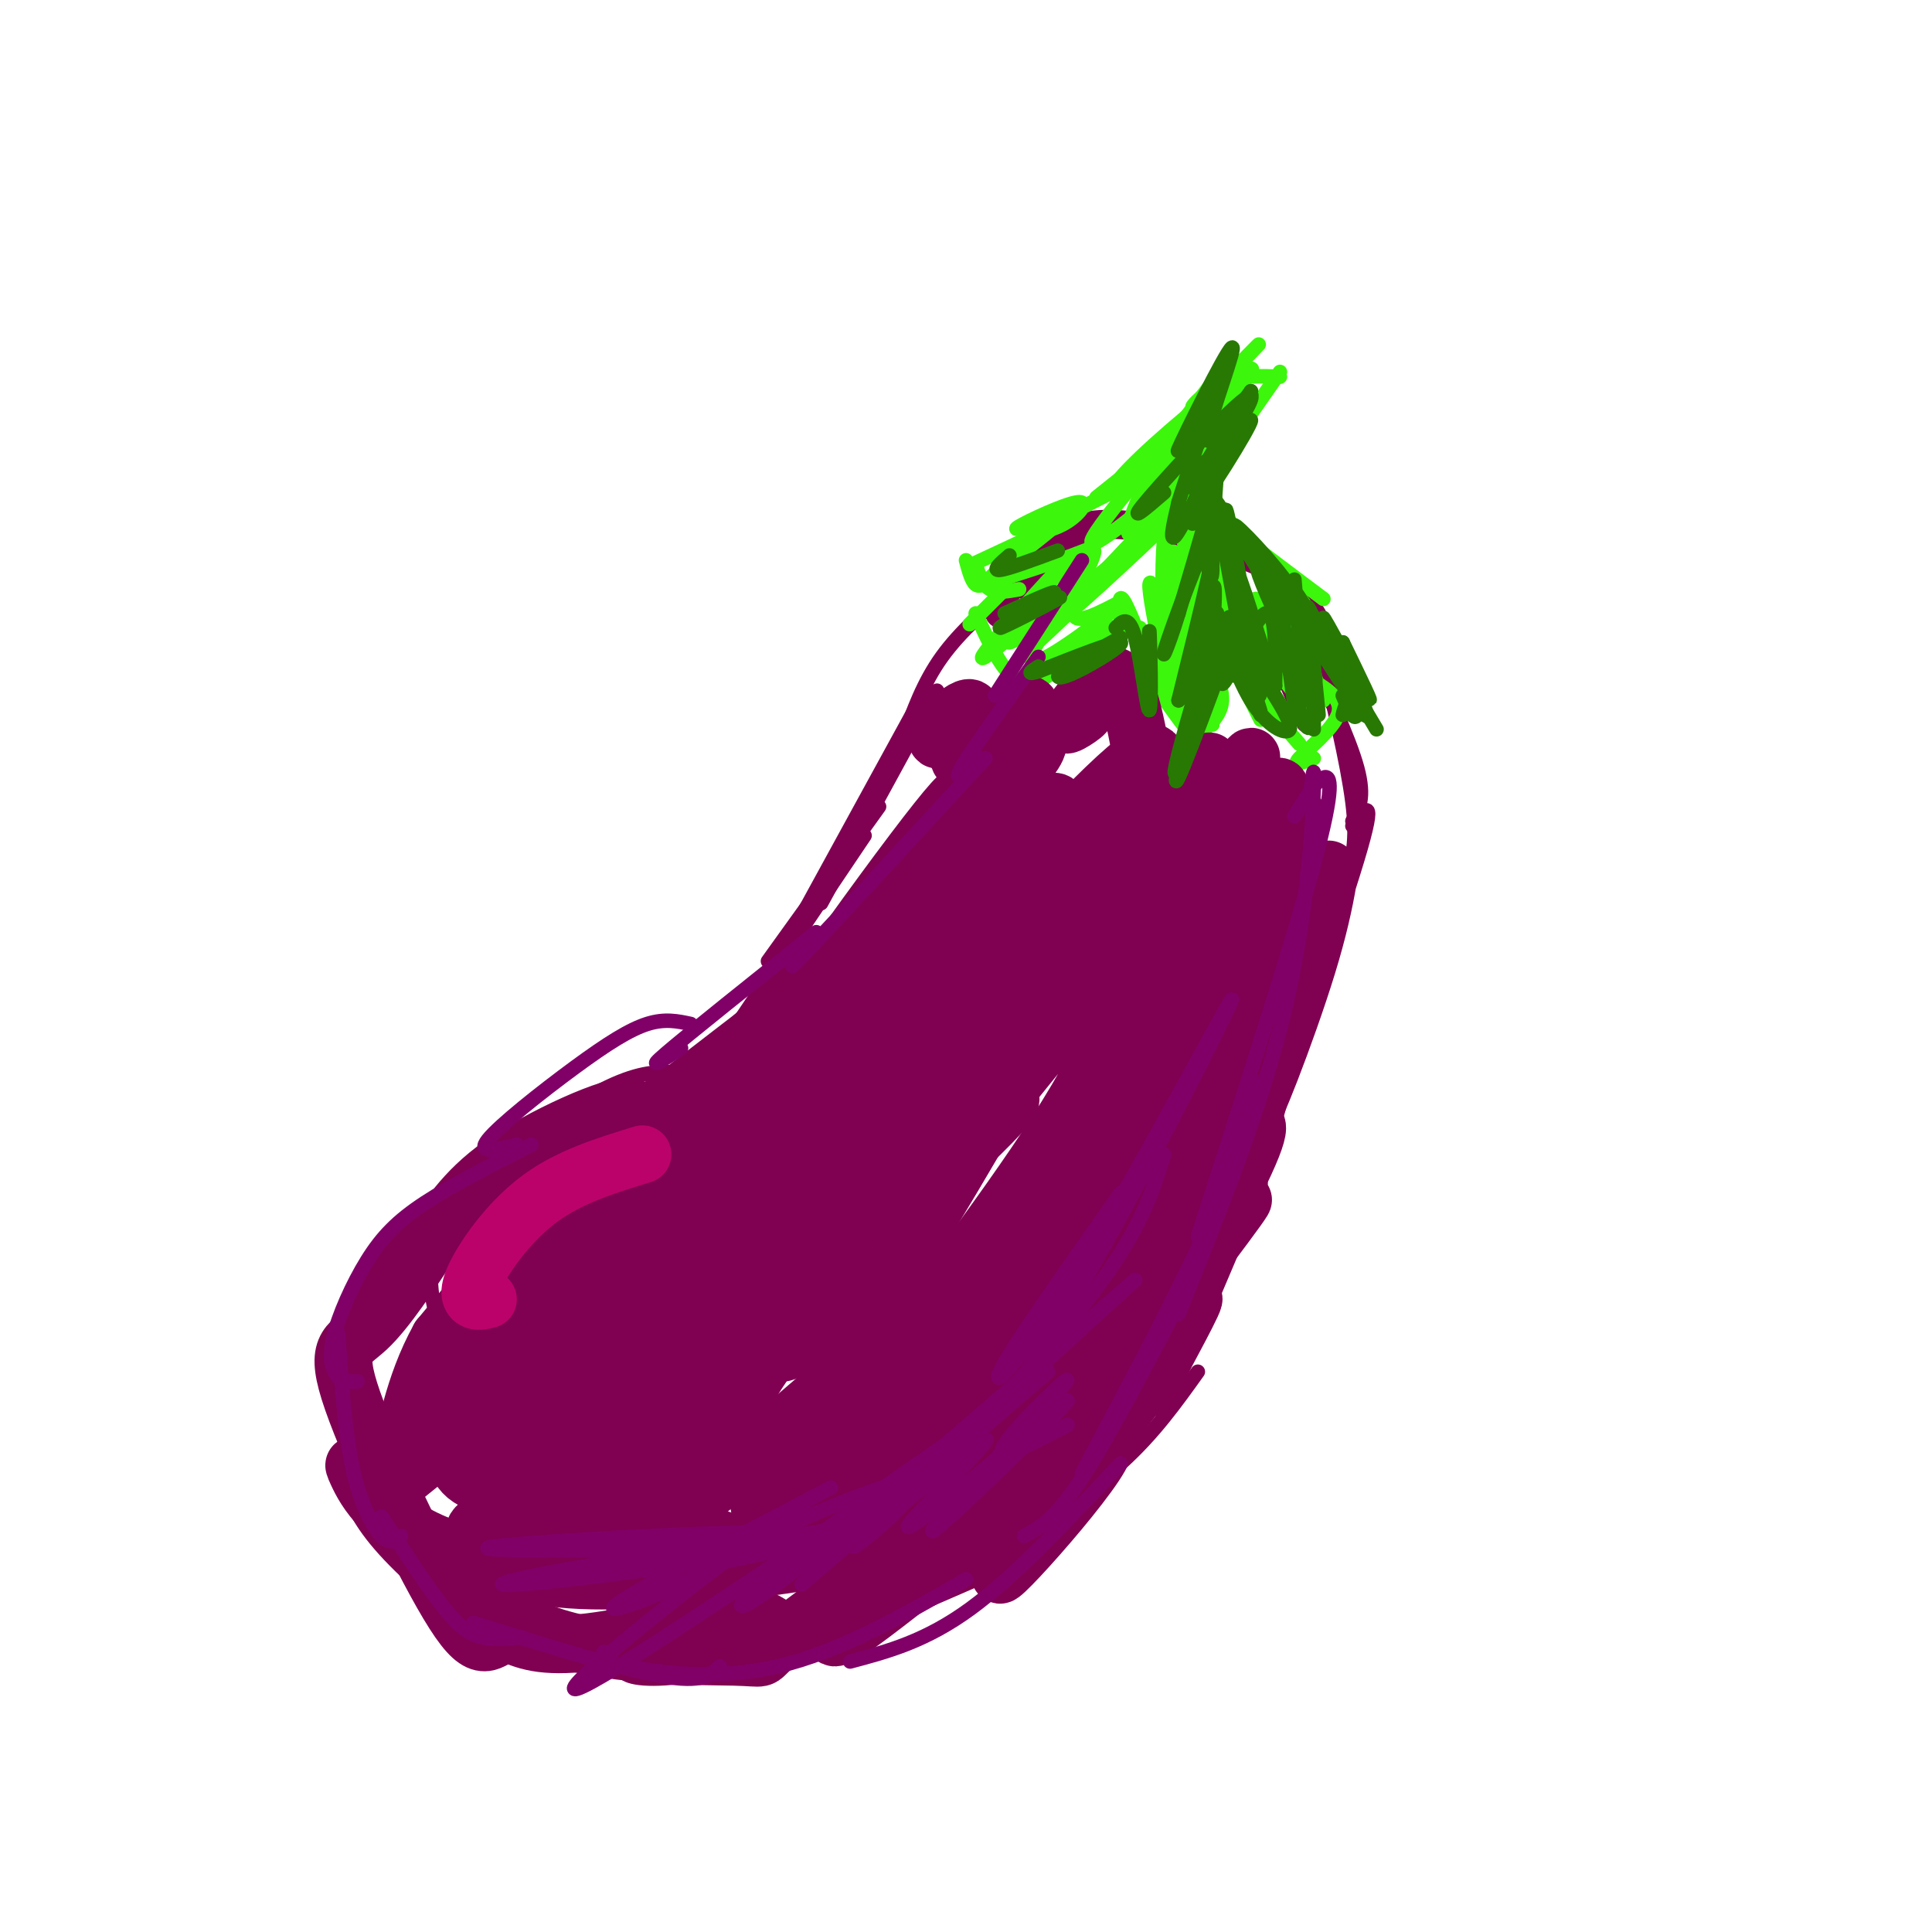 <svg viewBox='0 0 400 400' version='1.1' xmlns='http://www.w3.org/2000/svg' xmlns:xlink='http://www.w3.org/1999/xlink'><g fill='none' stroke='#800052' stroke-width='6' stroke-linecap='round' stroke-linejoin='round'><path d='M207,127c0.500,-2.500 1.000,-5.000 4,-8c3.000,-3.000 8.500,-6.500 14,-10'/><path d='M212,121c3.000,-4.500 6.000,-9.000 10,-11c4.000,-2.000 9.000,-1.500 14,-1'/><path d='M220,113c0.000,0.000 -9.000,7.000 -9,7'/></g>
<g fill='none' stroke='#800052' stroke-width='3' stroke-linecap='round' stroke-linejoin='round'><path d='M210,121c-5.583,4.833 -11.167,9.667 -15,15c-3.833,5.333 -5.917,11.167 -8,17'/><path d='M194,143c0.000,0.000 -24.000,44.000 -24,44'/><path d='M182,167c0.000,0.000 -23.000,32.000 -23,32'/><path d='M191,144c0.000,0.000 -29.000,53.000 -29,53'/><path d='M179,173c0.000,0.000 -33.000,49.000 -33,49'/><path d='M156,210c-5.750,5.167 -11.500,10.333 -19,14c-7.500,3.667 -16.750,5.833 -26,8'/><path d='M140,222c-3.667,-0.083 -7.333,-0.167 -14,3c-6.667,3.167 -16.333,9.583 -26,16'/><path d='M104,237c-3.821,2.863 -7.643,5.726 -10,9c-2.357,3.274 -3.250,6.958 -4,11c-0.750,4.042 -1.357,8.440 0,14c1.357,5.560 4.679,12.280 8,19'/><path d='M118,235c-8.200,3.067 -16.400,6.133 -25,12c-8.600,5.867 -17.600,14.533 -20,25c-2.400,10.467 1.800,22.733 6,35'/><path d='M77,293c-0.956,1.400 -1.911,2.800 -2,6c-0.089,3.200 0.689,8.200 5,15c4.311,6.800 12.156,15.400 20,24'/><path d='M100,334c-1.244,-0.422 -2.489,-0.844 -3,0c-0.511,0.844 -0.289,2.956 7,5c7.289,2.044 21.644,4.022 36,6'/><path d='M134,342c-2.778,1.400 -5.556,2.800 -5,4c0.556,1.200 4.444,2.200 13,1c8.556,-1.200 21.778,-4.600 35,-8'/><path d='M162,339c-0.917,2.250 -1.833,4.500 6,2c7.833,-2.500 24.417,-9.750 41,-17'/><path d='M207,318c-0.250,1.917 -0.500,3.833 4,0c4.500,-3.833 13.750,-13.417 23,-23'/><path d='M207,321c9.083,-5.917 18.167,-11.833 25,-18c6.833,-6.167 11.417,-12.583 16,-19'/><path d='M244,287c-2.417,5.000 -4.833,10.000 -2,3c2.833,-7.000 10.917,-26.000 19,-45'/><path d='M258,254c-0.289,0.578 -0.578,1.156 -2,2c-1.422,0.844 -3.978,1.956 -2,-5c1.978,-6.956 8.489,-21.978 15,-37'/><path d='M264,232c0.000,0.000 8.000,-28.000 8,-28'/><path d='M226,115c-0.733,-0.889 -1.467,-1.778 0,-3c1.467,-1.222 5.133,-2.778 10,-3c4.867,-0.222 10.933,0.889 17,2'/><path d='M248,112c-3.533,-0.733 -7.067,-1.467 -3,0c4.067,1.467 15.733,5.133 22,9c6.267,3.867 7.133,7.933 8,12'/><path d='M243,114c2.750,-2.500 5.500,-5.000 10,1c4.500,6.000 10.750,20.500 17,35'/><path d='M270,133c4.667,9.917 9.333,19.833 11,26c1.667,6.167 0.333,8.583 -1,11'/><path d='M273,133c2.978,12.422 5.956,24.844 7,33c1.044,8.156 0.156,12.044 -2,18c-2.156,5.956 -5.578,13.978 -9,22'/><path d='M281,169c-0.780,8.738 -1.560,17.476 -6,32c-4.440,14.524 -12.542,34.833 -11,29c1.542,-5.833 12.726,-37.810 17,-52c4.274,-14.190 1.637,-10.595 -1,-7'/><path d='M269,207c-0.917,3.250 -1.833,6.500 -1,5c0.833,-1.500 3.417,-7.750 6,-14'/><path d='M262,224c0.000,0.000 -5.000,12.000 -5,12'/></g>
<g fill='none' stroke='#3CF60C' stroke-width='3' stroke-linecap='round' stroke-linejoin='round'><path d='M232,128c-0.250,-2.917 -0.500,-5.833 1,-3c1.500,2.833 4.750,11.417 8,20'/><path d='M241,137c-1.583,0.583 -3.167,1.167 -2,4c1.167,2.833 5.083,7.917 9,13'/><path d='M247,153c2.917,-2.333 5.833,-4.667 6,-8c0.167,-3.333 -2.417,-7.667 -5,-12'/><path d='M250,132c0.000,0.000 3.000,1.000 3,1'/><path d='M253,133c0.000,0.000 8.000,16.000 8,16'/><path d='M256,139c0.000,0.000 13.000,15.000 13,15'/><path d='M272,157c-2.267,0.844 -4.533,1.689 -3,0c1.533,-1.689 6.867,-5.911 8,-9c1.133,-3.089 -1.933,-5.044 -5,-7'/><path d='M272,143c0.000,0.000 -12.000,-19.000 -12,-19'/><path d='M236,130c0.000,0.000 -11.000,2.000 -11,2'/><path d='M229,129c0.000,0.000 -11.000,10.000 -11,10'/><path d='M222,136c-3.833,3.250 -7.667,6.500 -11,5c-3.333,-1.500 -6.167,-7.750 -9,-14'/><path d='M203,127c-1.417,1.417 -2.833,2.833 -2,2c0.833,-0.833 3.917,-3.917 7,-7'/><path d='M211,122c-2.250,0.417 -4.500,0.833 -6,0c-1.500,-0.833 -2.250,-2.917 -3,-5'/><path d='M205,120c-1.083,0.833 -2.167,1.667 -3,1c-0.833,-0.667 -1.417,-2.833 -2,-5'/><path d='M201,117c0.000,0.000 15.000,-7.000 15,-7'/><path d='M216,108c-3.477,1.089 -6.954,2.179 -5,1c1.954,-1.179 9.338,-4.625 12,-5c2.662,-0.375 0.601,2.322 -2,4c-2.601,1.678 -5.743,2.337 -4,1c1.743,-1.337 8.372,-4.668 15,-8'/><path d='M227,103c0.000,0.000 10.000,-8.000 10,-8'/><path d='M235,99c-2.417,2.000 -4.833,4.000 -3,2c1.833,-2.000 7.917,-8.000 14,-14'/><path d='M241,91c-2.417,3.583 -4.833,7.167 -3,5c1.833,-2.167 7.917,-10.083 14,-18'/><path d='M250,83c-1.800,0.956 -3.600,1.911 -3,1c0.600,-0.911 3.600,-3.689 7,-5c3.400,-1.311 7.200,-1.156 11,-1'/><path d='M265,77c0.000,0.000 -16.000,23.000 -16,23'/><path d='M256,90c0.000,0.000 -10.000,16.000 -10,16'/><path d='M248,101c0.083,2.500 0.167,5.000 2,7c1.833,2.000 5.417,3.500 9,5'/><path d='M256,109c-3.000,-1.750 -6.000,-3.500 -3,-1c3.000,2.500 12.000,9.250 21,16'/><path d='M264,118c-2.667,-2.917 -5.333,-5.833 -3,-3c2.333,2.833 9.667,11.417 17,20'/><path d='M270,125c-1.583,-2.167 -3.167,-4.333 -2,-2c1.167,2.333 5.083,9.167 9,16'/><path d='M269,127c-1.417,-2.500 -2.833,-5.000 -2,-2c0.833,3.000 3.917,11.500 7,20'/><path d='M266,128c-0.750,-2.417 -1.500,-4.833 -1,-4c0.500,0.833 2.250,4.917 4,9'/><path d='M271,133c-9.100,-6.314 -18.201,-12.628 -17,-9c1.201,3.628 12.703,17.199 12,16c-0.703,-1.199 -13.612,-17.169 -13,-16c0.612,1.169 14.746,19.477 18,23c3.254,3.523 -4.373,-7.738 -12,-19'/><path d='M259,128c-4.449,-6.430 -9.571,-13.006 -7,-8c2.571,5.006 12.836,21.592 13,21c0.164,-0.592 -9.773,-18.362 -14,-25c-4.227,-6.638 -2.743,-2.143 -3,-1c-0.257,1.143 -2.254,-1.065 0,4c2.254,5.065 8.761,17.402 8,16c-0.761,-1.402 -8.789,-16.543 -12,-20c-3.211,-3.457 -1.606,4.772 0,13'/><path d='M244,128c1.057,6.779 3.700,17.225 2,13c-1.700,-4.225 -7.744,-23.122 -8,-20c-0.256,3.122 5.277,28.264 6,27c0.723,-1.264 -3.365,-28.932 -3,-33c0.365,-4.068 5.182,15.466 10,35'/><path d='M251,150c-0.078,-6.633 -5.274,-40.717 -8,-44c-2.726,-3.283 -2.982,24.233 -1,24c1.982,-0.233 6.201,-28.217 5,-35c-1.201,-6.783 -7.823,7.635 -11,13c-3.177,5.365 -2.908,1.676 -1,-3c1.908,-4.676 5.454,-10.338 9,-16'/><path d='M244,89c4.050,-5.866 9.674,-12.531 6,-8c-3.674,4.531 -16.646,20.259 -14,19c2.646,-1.259 20.911,-19.506 23,-23c2.089,-3.494 -11.997,7.764 -20,15c-8.003,7.236 -9.924,10.448 -4,5c5.924,-5.448 19.693,-19.557 24,-24c4.307,-4.443 -0.846,0.778 -6,6'/><path d='M253,79c-8.348,9.369 -26.217,29.792 -27,33c-0.783,3.208 15.519,-10.798 23,-17c7.481,-6.202 6.139,-4.601 -3,5c-9.139,9.601 -26.076,27.200 -25,27c1.076,-0.200 20.165,-18.200 23,-21c2.835,-2.800 -10.582,9.600 -24,22'/><path d='M220,128c-5.695,5.311 -7.932,7.590 -2,2c5.932,-5.590 20.034,-19.048 17,-17c-3.034,2.048 -23.205,19.600 -26,20c-2.795,0.400 11.786,-16.354 12,-17c0.214,-0.646 -13.939,14.815 -17,19c-3.061,4.185 4.969,-2.908 13,-10'/><path d='M217,125c3.965,-3.358 7.376,-6.754 5,-3c-2.376,3.754 -10.541,14.659 -8,15c2.541,0.341 15.786,-9.881 18,-12c2.214,-2.119 -6.602,3.865 -9,3c-2.398,-0.865 1.624,-8.579 3,-12c1.376,-3.421 0.108,-2.549 -4,-1c-4.108,1.549 -11.054,3.774 -18,6'/><path d='M204,121c0.533,-1.867 10.867,-9.533 13,-11c2.133,-1.467 -3.933,3.267 -10,8'/></g>
<g fill='none' stroke='#800052' stroke-width='12' stroke-linecap='round' stroke-linejoin='round'><path d='M192,212c-8.906,7.335 -17.811,14.670 -9,3c8.811,-11.670 35.339,-42.345 36,-48c0.661,-5.655 -24.544,13.711 -27,14c-2.456,0.289 17.839,-18.499 22,-25c4.161,-6.501 -7.811,-0.715 -12,1c-4.189,1.715 -0.594,-0.643 3,-3'/><path d='M205,154c3.088,-2.853 9.309,-8.485 8,-8c-1.309,0.485 -10.149,7.089 -13,8c-2.851,0.911 0.287,-3.869 1,-6c0.713,-2.131 -1.000,-1.612 -3,0c-2.000,1.612 -4.286,4.318 -4,5c0.286,0.682 3.143,-0.659 6,-2'/><path d='M200,151c-0.220,1.930 -3.770,7.754 1,7c4.770,-0.754 17.861,-8.088 22,-10c4.139,-1.912 -0.675,1.596 -2,2c-1.325,0.404 0.837,-2.298 3,-5'/><path d='M224,145c1.978,-2.822 5.422,-7.378 8,-4c2.578,3.378 4.289,14.689 6,26'/><path d='M238,167c1.428,2.168 1.999,-5.414 1,-7c-0.999,-1.586 -3.567,2.822 -1,3c2.567,0.178 10.268,-3.875 12,-5c1.732,-1.125 -2.505,0.679 -3,2c-0.495,1.321 2.753,2.161 6,3'/><path d='M253,163c2.727,-1.789 6.545,-7.763 6,-6c-0.545,1.763 -5.453,11.262 -4,12c1.453,0.738 9.266,-7.287 10,-6c0.734,1.287 -5.610,11.885 -8,18c-2.390,6.115 -0.826,7.747 1,7c1.826,-0.747 3.913,-3.874 6,-7'/><path d='M264,181c3.257,-6.834 8.399,-20.419 2,-3c-6.399,17.419 -24.338,65.844 -22,65c2.338,-0.844 24.954,-50.955 30,-61c5.046,-10.045 -7.477,19.978 -20,50'/><path d='M254,232c-6.712,17.759 -13.493,37.158 -15,40c-1.507,2.842 2.259,-10.872 7,-21c4.741,-10.128 10.455,-16.670 13,-18c2.545,-1.330 1.919,2.551 -8,21c-9.919,18.449 -29.132,51.467 -30,54c-0.868,2.533 16.609,-25.419 23,-35c6.391,-9.581 1.695,-0.790 -3,8'/><path d='M241,281c-10.261,13.702 -34.413,43.956 -34,45c0.413,1.044 25.393,-27.121 21,-27c-4.393,0.121 -38.157,28.527 -50,37c-11.843,8.473 -1.765,-2.988 6,-9c7.765,-6.012 13.219,-6.575 14,-6c0.781,0.575 -3.109,2.287 -7,4'/><path d='M191,325c-6.837,3.831 -20.431,11.408 -26,13c-5.569,1.592 -3.115,-2.802 -10,-3c-6.885,-0.198 -23.110,3.801 -33,5c-9.890,1.199 -13.445,-0.400 -17,-2'/><path d='M105,338c-3.845,1.273 -4.959,5.455 -11,-4c-6.041,-9.455 -17.011,-32.545 -21,-44c-3.989,-11.455 -0.997,-11.273 3,-15c3.997,-3.727 8.998,-11.364 14,-19'/><path d='M90,256c4.178,-5.905 7.622,-11.167 17,-17c9.378,-5.833 24.690,-12.237 24,-9c-0.690,3.237 -17.381,16.115 -26,23c-8.619,6.885 -9.167,7.777 5,-3c14.167,-10.777 43.048,-33.222 52,-40c8.952,-6.778 -2.024,2.111 -13,11'/><path d='M149,221c4.158,-3.788 21.053,-18.758 34,-34c12.947,-15.242 21.947,-30.758 11,-17c-10.947,13.758 -41.842,56.788 -43,63c-1.158,6.212 27.421,-24.394 56,-55'/><path d='M207,178c-1.755,4.449 -34.143,43.073 -33,43c1.143,-0.073 35.818,-38.841 52,-55c16.182,-16.159 13.872,-9.708 12,-3c-1.872,6.708 -3.306,13.674 -11,26c-7.694,12.326 -21.648,30.011 -17,25c4.648,-5.011 27.900,-32.717 37,-43c9.100,-10.283 4.050,-3.141 -1,4'/><path d='M246,175c-6.383,11.103 -21.839,36.860 -20,37c1.839,0.140 20.973,-25.337 30,-36c9.027,-10.663 7.946,-6.512 0,8c-7.946,14.512 -22.759,39.385 -29,52c-6.241,12.615 -3.911,12.973 6,0c9.911,-12.973 27.403,-39.278 29,-40c1.597,-0.722 -12.702,24.139 -27,49'/><path d='M235,245c-6.910,13.927 -10.686,24.243 -8,9c2.686,-15.243 11.833,-56.046 13,-71c1.167,-14.954 -5.646,-4.060 -20,21c-14.354,25.060 -36.249,64.285 -32,52c4.249,-12.285 34.643,-76.082 36,-84c1.357,-7.918 -26.321,40.041 -54,88'/><path d='M170,260c-11.347,19.069 -12.715,22.741 -1,3c11.715,-19.741 36.511,-62.896 49,-82c12.489,-19.104 12.670,-14.158 -5,15c-17.670,29.158 -53.191,82.527 -51,84c2.191,1.473 42.093,-48.951 61,-72c18.907,-23.049 16.821,-18.725 14,-11c-2.821,7.725 -6.375,18.849 -18,37c-11.625,18.151 -31.321,43.329 -32,45c-0.679,1.671 17.661,-20.164 36,-42'/><path d='M223,237c16.191,-18.841 38.669,-44.942 31,-30c-7.669,14.942 -45.485,70.929 -54,85c-8.515,14.071 12.271,-13.774 29,-34c16.729,-20.226 29.402,-32.834 22,-19c-7.402,13.834 -34.877,54.109 -34,56c0.877,1.891 30.108,-34.603 38,-44c7.892,-9.397 -5.554,8.301 -19,26'/><path d='M236,277c-6.941,9.644 -14.795,20.752 -15,19c-0.205,-1.752 7.237,-16.366 11,-24c3.763,-7.634 3.846,-8.288 -9,2c-12.846,10.288 -38.620,31.518 -50,38c-11.380,6.482 -8.367,-1.785 8,-18c16.367,-16.215 46.088,-40.377 39,-37c-7.088,3.377 -50.985,34.294 -68,46c-17.015,11.706 -7.147,4.202 -3,0c4.147,-4.202 2.574,-5.101 1,-6'/><path d='M150,297c2.375,-5.703 7.814,-16.961 24,-34c16.186,-17.039 43.121,-39.860 33,-35c-10.121,4.860 -57.298,37.401 -79,53c-21.702,15.599 -17.928,14.257 -5,0c12.928,-14.257 35.012,-41.430 46,-55c10.988,-13.570 10.881,-13.538 -7,2c-17.881,15.538 -53.538,46.582 -57,49c-3.462,2.418 25.269,-23.791 54,-50'/><path d='M159,227c10.919,-9.848 11.217,-9.468 3,-3c-8.217,6.468 -24.950,19.022 -39,32c-14.050,12.978 -25.418,26.378 -17,19c8.418,-7.378 36.624,-35.536 44,-45c7.376,-9.464 -6.076,-0.235 -22,17c-15.924,17.235 -34.320,42.475 -34,40c0.320,-2.475 19.355,-32.666 27,-45c7.645,-12.334 3.898,-6.810 -3,2c-6.898,8.810 -16.949,20.905 -27,33'/><path d='M91,277c-5.762,10.388 -6.666,19.858 -9,26c-2.334,6.142 -6.096,8.957 5,0c11.096,-8.957 37.051,-29.686 43,-38c5.949,-8.314 -8.108,-4.211 -17,1c-8.892,5.211 -12.617,11.531 -15,16c-2.383,4.469 -3.422,7.086 -4,11c-0.578,3.914 -0.694,9.126 2,12c2.694,2.874 8.197,3.411 17,-3c8.803,-6.411 20.906,-19.770 30,-34c9.094,-14.230 15.179,-29.331 16,-36c0.821,-6.669 -3.623,-4.905 -10,1c-6.377,5.905 -14.689,15.953 -23,26'/><path d='M126,259c-7.642,10.862 -15.248,25.018 -19,34c-3.752,8.982 -3.649,12.791 0,13c3.649,0.209 10.843,-3.183 17,-8c6.157,-4.817 11.277,-11.060 16,-16c4.723,-4.940 9.050,-8.576 16,-20c6.950,-11.424 16.521,-30.634 19,-38c2.479,-7.366 -2.136,-2.886 -10,6c-7.864,8.886 -18.977,22.179 -26,31c-7.023,8.821 -9.956,13.170 -13,21c-3.044,7.830 -6.200,19.141 -7,24c-0.800,4.859 0.754,3.266 3,2c2.246,-1.266 5.182,-2.207 9,-5c3.818,-2.793 8.518,-7.439 16,-16c7.482,-8.561 17.745,-21.036 29,-39c11.255,-17.964 23.501,-41.418 19,-36c-4.501,5.418 -25.751,39.709 -47,74'/><path d='M148,286c-9.079,16.589 -8.277,21.061 -8,24c0.277,2.939 0.029,4.345 17,-10c16.971,-14.345 51.160,-44.442 57,-49c5.840,-4.558 -16.671,16.422 -30,31c-13.329,14.578 -17.477,22.755 -19,27c-1.523,4.245 -0.422,4.557 0,6c0.422,1.443 0.165,4.016 15,-9c14.835,-13.016 44.763,-41.620 46,-41c1.237,0.620 -26.218,30.463 -31,38c-4.782,7.537 13.109,-7.231 31,-22'/><path d='M226,281c8.273,-6.748 13.455,-12.617 4,-3c-9.455,9.617 -33.548,34.720 -32,34c1.548,-0.720 28.735,-27.262 32,-29c3.265,-1.738 -17.393,21.328 -26,31c-8.607,9.672 -5.163,5.950 3,-2c8.163,-7.950 21.047,-20.129 18,-19c-3.047,1.129 -22.023,15.564 -41,30'/><path d='M184,323c-11.774,8.602 -20.707,15.106 -24,18c-3.293,2.894 -0.944,2.178 -8,2c-7.056,-0.178 -23.515,0.183 -37,-4c-13.485,-4.183 -23.996,-12.909 -30,-19c-6.004,-6.091 -7.502,-9.545 -9,-13'/><path d='M76,307c-2.280,-3.338 -3.481,-5.185 -2,-2c1.481,3.185 5.644,11.400 20,16c14.356,4.600 38.903,5.585 36,0c-2.903,-5.585 -33.258,-17.738 -34,-19c-0.742,-1.262 28.129,8.369 57,18'/><path d='M153,320c0.048,1.491 -28.330,-3.782 -42,-5c-13.670,-1.218 -12.630,1.617 -13,3c-0.370,1.383 -2.149,1.312 0,3c2.149,1.688 8.227,5.133 20,6c11.773,0.867 29.243,-0.845 44,-3c14.757,-2.155 26.802,-4.754 18,-5c-8.802,-0.246 -38.450,1.859 -46,3c-7.550,1.141 6.997,1.316 19,0c12.003,-1.316 21.462,-4.124 32,-9c10.538,-4.876 22.154,-11.822 25,-15c2.846,-3.178 -3.077,-2.589 -9,-2'/><path d='M201,296c-7.484,0.714 -21.693,3.499 -32,9c-10.307,5.501 -16.712,13.717 -7,-3c9.712,-16.717 35.541,-58.367 45,-75c9.459,-16.633 2.547,-8.247 -12,7c-14.547,15.247 -36.728,37.356 -36,35c0.728,-2.356 24.364,-29.178 48,-56'/></g>
<g fill='none' stroke='#BB026B' stroke-width='12' stroke-linecap='round' stroke-linejoin='round'><path d='M101,269c-1.119,0.286 -2.238,0.571 -3,0c-0.762,-0.571 -1.167,-2.000 1,-6c2.167,-4.000 6.905,-10.571 13,-15c6.095,-4.429 13.548,-6.714 21,-9'/></g>
<g fill='none' stroke='#810068' stroke-width='3' stroke-linecap='round' stroke-linejoin='round'><path d='M268,169c2.222,-3.667 4.444,-7.333 6,-8c1.556,-0.667 2.444,1.667 -2,18c-4.444,16.333 -14.222,46.667 -24,77'/><path d='M271,167c0.600,-5.400 1.200,-10.800 1,-4c-0.200,6.800 -1.200,25.800 -6,46c-4.800,20.200 -13.400,41.600 -22,63'/><path d='M260,224c-2.000,8.250 -4.000,16.500 -10,30c-6.000,13.500 -16.000,32.250 -26,51'/><path d='M246,266c-8.167,15.667 -16.333,31.333 -22,40c-5.667,8.667 -8.833,10.333 -12,12'/><path d='M232,303c-10.833,11.583 -21.667,23.167 -31,30c-9.333,6.833 -17.167,8.917 -25,11'/><path d='M200,327c-13.133,7.533 -26.267,15.067 -39,18c-12.733,2.933 -25.067,1.267 -31,0c-5.933,-1.267 -5.467,-2.133 -5,-3'/><path d='M149,345c-1.750,1.750 -3.500,3.500 -12,2c-8.500,-1.500 -23.750,-6.250 -39,-11'/><path d='M108,339c-2.778,0.244 -5.556,0.489 -8,0c-2.444,-0.489 -4.556,-1.711 -8,-6c-3.444,-4.289 -8.222,-11.644 -13,-19'/><path d='M83,318c-1.089,0.933 -2.178,1.867 -4,0c-1.822,-1.867 -4.378,-6.533 -6,-14c-1.622,-7.467 -2.311,-17.733 -3,-28'/><path d='M74,286c-1.426,0.075 -2.852,0.150 -4,-1c-1.148,-1.150 -2.019,-3.525 -1,-8c1.019,-4.475 3.928,-11.051 7,-16c3.072,-4.949 6.306,-8.271 12,-12c5.694,-3.729 13.847,-7.864 22,-12'/><path d='M107,237c-4.179,1.006 -8.357,2.012 -6,-1c2.357,-3.012 11.250,-10.042 18,-15c6.750,-4.958 11.357,-7.845 15,-9c3.643,-1.155 6.321,-0.577 9,0'/><path d='M141,217c-3.833,2.500 -7.667,5.000 -3,1c4.667,-4.000 17.833,-14.500 31,-25'/><path d='M169,194c-3.917,4.583 -7.833,9.167 -2,3c5.833,-6.167 21.417,-23.083 37,-40'/><path d='M203,157c-3.000,2.750 -6.000,5.500 -4,2c2.000,-3.500 9.000,-13.250 16,-23'/><path d='M206,144c0.000,0.000 18.000,-28.000 18,-28'/><path d='M166,328c0.000,0.000 51.000,-44.000 51,-44'/><path d='M197,300c-5.556,6.111 -11.111,12.222 -5,6c6.111,-6.222 23.889,-24.778 34,-38c10.111,-13.222 12.556,-21.111 15,-29'/><path d='M232,247c-11.468,16.290 -22.936,32.579 -25,37c-2.064,4.421 5.276,-3.028 18,-24c12.724,-20.972 30.833,-55.467 30,-53c-0.833,2.467 -20.609,41.895 -34,64c-13.391,22.105 -20.397,26.887 -17,23c3.397,-3.887 17.199,-16.444 31,-29'/><path d='M235,265c-9.976,8.505 -50.415,44.268 -69,59c-18.585,14.732 -15.317,8.434 2,-5c17.317,-13.434 48.683,-34.003 39,-27c-9.683,7.003 -60.415,41.578 -79,53c-18.585,11.422 -5.024,-0.308 7,-10c12.024,-9.692 22.512,-17.346 33,-25'/><path d='M172,308c-23.021,12.040 -46.041,24.080 -45,25c1.041,0.920 26.145,-9.279 20,-11c-6.145,-1.721 -43.539,5.037 -43,6c0.539,0.963 39.011,-3.868 50,-6c10.989,-2.132 -5.506,-1.566 -22,-1'/><path d='M132,321c-14.534,-0.080 -39.870,0.219 -28,-1c11.870,-1.219 60.944,-3.956 61,-2c0.056,1.956 -48.908,8.603 -49,8c-0.092,-0.603 48.688,-8.458 62,-10c13.312,-1.542 -8.844,3.229 -31,8'/><path d='M147,324c5.693,-3.858 35.426,-17.503 41,-17c5.574,0.503 -13.011,15.156 -11,13c2.011,-2.156 24.618,-21.119 27,-22c2.382,-0.881 -15.462,16.320 -16,18c-0.538,1.680 16.231,-12.160 33,-26'/><path d='M221,290c-3.105,4.115 -27.368,27.402 -28,27c-0.632,-0.402 22.368,-24.493 27,-30c4.632,-5.507 -9.105,7.569 -12,12c-2.895,4.431 5.053,0.215 13,-4'/></g>
<g fill='none' stroke='#277904' stroke-width='3' stroke-linecap='round' stroke-linejoin='round'><path d='M256,140c-1.393,-0.493 -2.787,-0.986 -3,-3c-0.213,-2.014 0.753,-5.548 3,-2c2.247,3.548 5.773,14.177 5,13c-0.773,-1.177 -5.846,-14.161 -7,-16c-1.154,-1.839 1.613,7.466 5,13c3.387,5.534 7.396,7.295 8,6c0.604,-1.295 -2.198,-5.648 -5,-10'/><path d='M262,141c-1.178,-2.667 -1.622,-4.333 -3,-5c-1.378,-0.667 -3.689,-0.333 -6,0'/><path d='M231,130c1.351,-1.411 2.702,-2.821 4,2c1.298,4.821 2.542,15.875 3,15c0.458,-0.875 0.131,-13.679 0,-16c-0.131,-2.321 -0.065,5.839 0,14'/><path d='M232,132c-5.042,2.744 -10.083,5.488 -12,7c-1.917,1.512 -0.708,1.792 3,0c3.708,-1.792 9.917,-5.655 9,-6c-0.917,-0.345 -8.958,2.827 -17,6'/><path d='M215,139c-2.833,0.833 -1.417,-0.083 0,-1'/><path d='M210,128c5.548,-2.601 11.095,-5.202 9,-4c-2.095,1.202 -11.833,6.208 -12,6c-0.167,-0.208 9.238,-5.631 11,-7c1.762,-1.369 -4.119,1.315 -10,4'/><path d='M209,115c-1.833,1.583 -3.667,3.167 -2,3c1.667,-0.167 6.833,-2.083 12,-4'/><path d='M241,102c-4.104,3.536 -8.207,7.072 -3,1c5.207,-6.072 19.726,-21.751 21,-21c1.274,0.751 -10.695,17.933 -12,19c-1.305,1.067 8.056,-13.981 11,-18c2.944,-4.019 -0.528,2.990 -4,10'/><path d='M254,93c-2.356,5.200 -6.244,13.200 -7,15c-0.756,1.800 1.622,-2.600 4,-7'/><path d='M252,97c-0.558,7.960 -1.116,15.920 -2,15c-0.884,-0.920 -2.093,-10.719 0,-10c2.093,0.719 7.489,11.956 12,18c4.511,6.044 8.138,6.897 6,3c-2.138,-3.897 -10.039,-12.542 -12,-14c-1.961,-1.458 2.020,4.271 6,10'/><path d='M262,119c4.724,5.976 13.534,15.916 12,13c-1.534,-2.916 -13.411,-18.689 -14,-16c-0.589,2.689 10.111,23.839 12,25c1.889,1.161 -5.032,-17.668 -7,-20c-1.968,-2.332 1.016,11.834 4,26'/><path d='M269,147c1.333,4.933 2.667,4.267 3,2c0.333,-2.267 -0.333,-6.133 -1,-10'/><path d='M265,124c0.000,0.000 3.000,22.000 3,22'/><path d='M267,139c-1.356,-5.022 -2.711,-10.044 -2,-12c0.711,-1.956 3.489,-0.844 5,3c1.511,3.844 1.756,10.422 2,17'/><path d='M268,120c0.000,0.000 2.000,25.000 2,25'/><path d='M271,128c0.000,0.000 2.000,20.000 2,20'/><path d='M272,128c0.000,0.000 0.000,23.000 0,23'/><path d='M272,129c-0.833,-2.083 -1.667,-4.167 -1,-3c0.667,1.167 2.833,5.583 5,10'/><path d='M273,130c-3.000,-4.750 -6.000,-9.500 -4,-6c2.000,3.500 9.000,15.250 16,27'/><path d='M278,141c-3.598,-5.295 -7.196,-10.590 -5,-7c2.196,3.590 10.187,16.065 10,14c-0.187,-2.065 -8.550,-18.671 -9,-20c-0.450,-1.329 7.014,12.620 9,16c1.986,3.380 -1.507,-3.810 -5,-11'/><path d='M278,133c-0.155,1.546 1.957,10.909 3,13c1.043,2.091 1.017,-3.092 0,-3c-1.017,0.092 -3.025,5.458 -3,5c0.025,-0.458 2.084,-6.739 3,-7c0.916,-0.261 0.690,5.497 0,7c-0.690,1.503 -1.845,-1.248 -3,-4'/><path d='M260,128c-3.668,7.917 -7.337,15.834 -7,13c0.337,-2.834 4.678,-16.419 5,-17c0.322,-0.581 -3.375,11.844 -3,13c0.375,1.156 4.821,-8.955 7,-10c2.179,-1.045 2.089,6.978 2,15'/><path d='M264,142c-1.640,-3.996 -6.741,-21.485 -8,-24c-1.259,-2.515 1.322,9.944 3,18c1.678,8.056 2.452,11.707 1,3c-1.452,-8.707 -5.129,-29.774 -6,-33c-0.871,-3.226 1.065,11.387 3,26'/><path d='M257,132c-1.222,-5.446 -5.776,-32.060 -7,-36c-1.224,-3.940 0.882,14.795 1,21c0.118,6.205 -1.752,-0.120 -1,-8c0.752,-7.880 4.126,-17.314 3,-16c-1.126,1.314 -6.750,13.375 -9,17c-2.250,3.625 -1.125,-1.188 0,-6'/><path d='M244,104c1.931,-6.430 6.758,-19.505 6,-20c-0.758,-0.495 -7.100,11.589 -6,9c1.100,-2.589 9.642,-19.851 11,-21c1.358,-1.149 -4.469,13.815 -5,18c-0.531,4.185 4.235,-2.407 9,-9'/><path d='M259,81c-1.990,4.078 -11.464,18.772 -11,19c0.464,0.228 10.867,-14.011 11,-13c0.133,1.011 -10.003,17.272 -12,19c-1.997,1.728 4.144,-11.078 5,-10c0.856,1.078 -3.572,16.039 -8,31'/><path d='M244,127c-2.381,7.798 -4.333,11.792 -2,5c2.333,-6.792 8.952,-24.369 10,-24c1.048,0.369 -3.476,18.685 -8,37'/><path d='M244,145c1.078,-0.400 7.774,-19.901 8,-18c0.226,1.901 -6.016,25.204 -6,27c0.016,1.796 6.290,-17.915 8,-24c1.710,-6.085 -1.145,1.458 -4,9'/><path d='M250,139c-2.915,8.869 -8.204,26.542 -6,22c2.204,-4.542 11.901,-31.300 12,-32c0.099,-0.700 -9.400,24.657 -12,30c-2.600,5.343 1.700,-9.329 6,-24'/><path d='M250,142c-1.692,-2.110 -3.384,-4.220 -3,-8c0.384,-3.780 2.845,-9.230 3,-7c0.155,2.230 -1.997,12.139 -2,11c-0.003,-1.139 2.142,-13.325 3,-16c0.858,-2.675 0.429,4.163 0,11'/></g>
</svg>